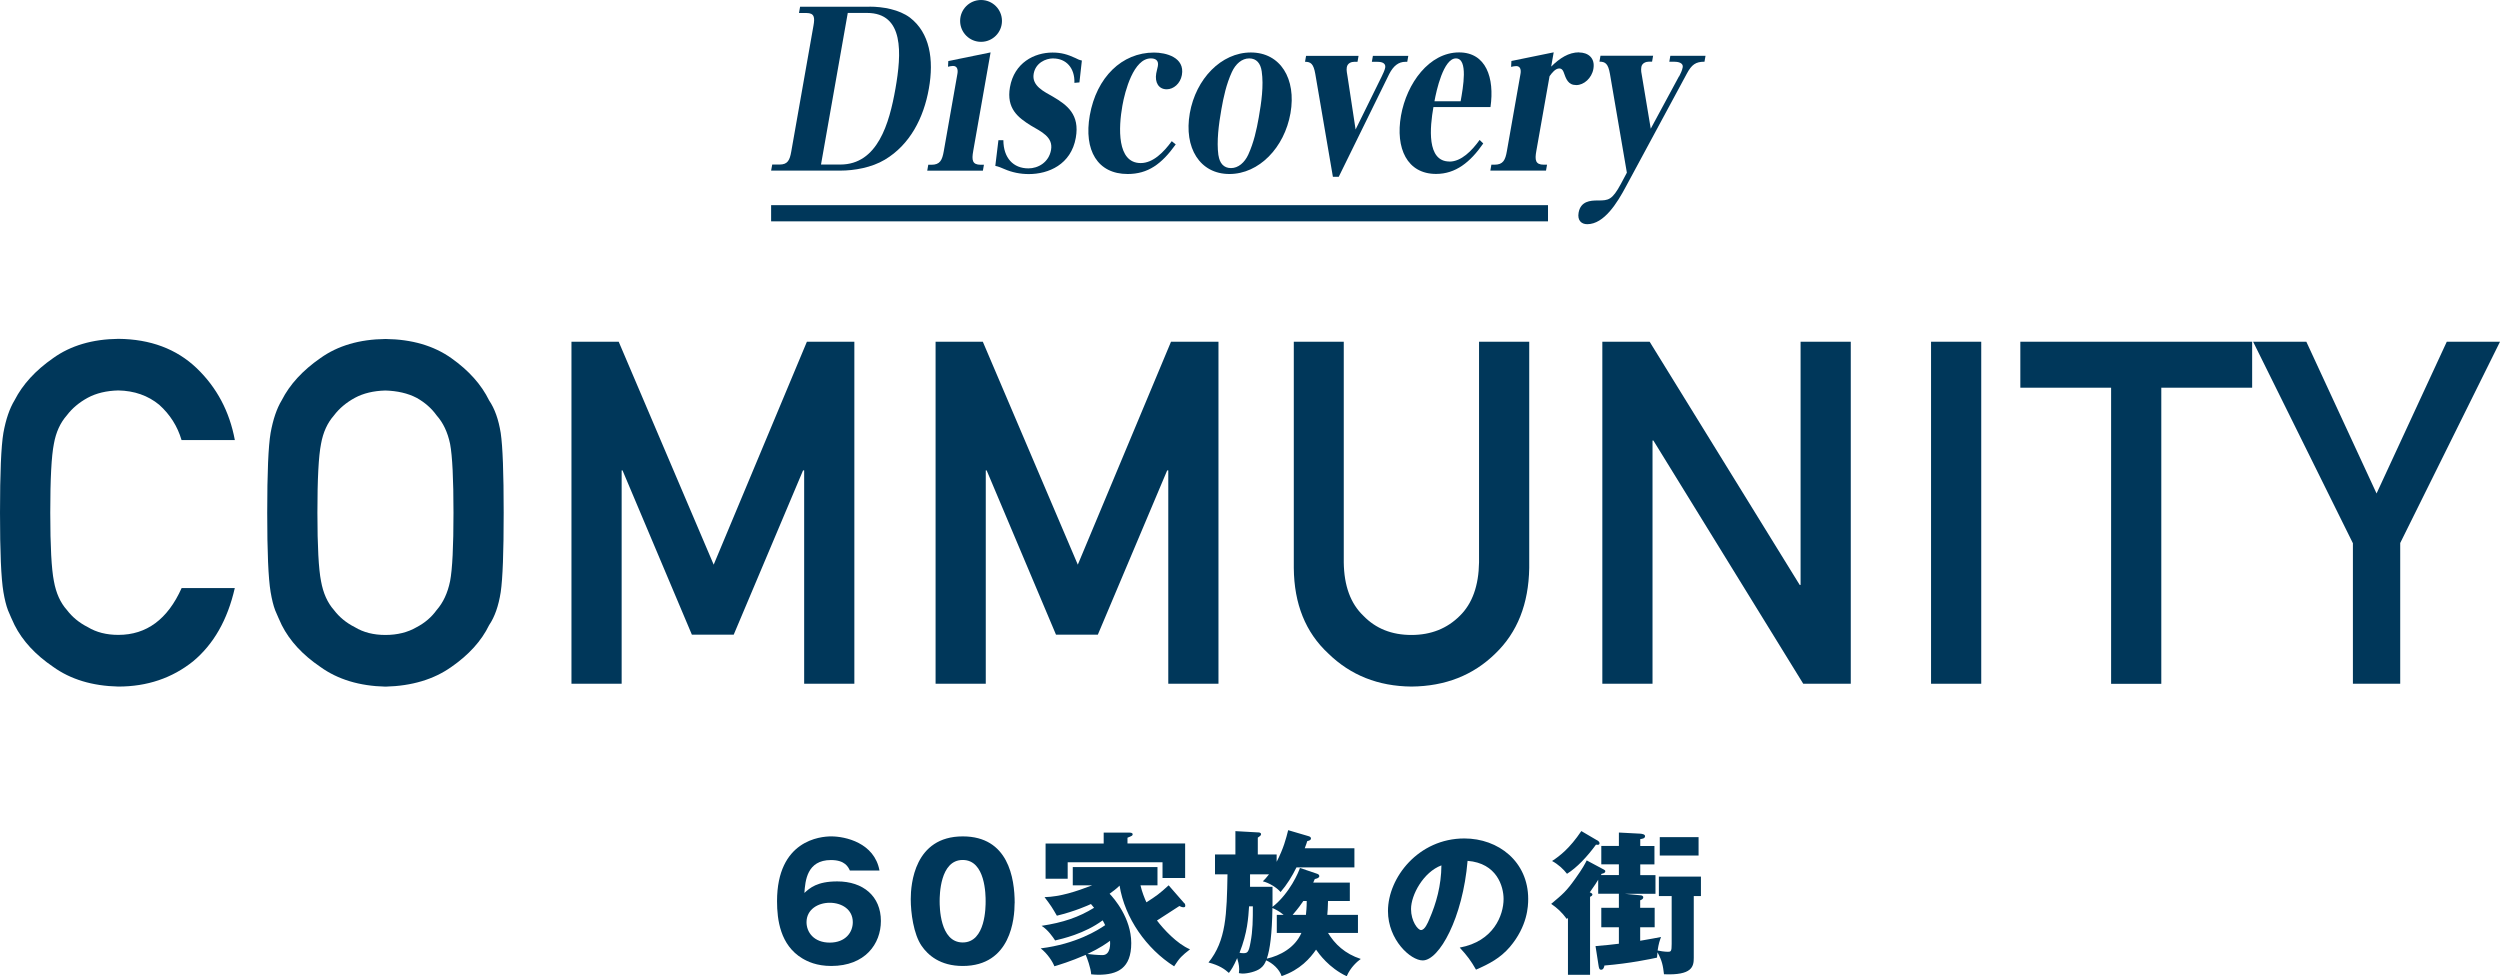 <?xml version="1.0" encoding="UTF-8"?>
<svg id="_レイヤー_2" data-name="レイヤー 2" xmlns="http://www.w3.org/2000/svg" viewBox="0 0 338.21 132.07">
  <defs>
    <style>
      .cls-1 {
        fill: none;
        stroke: #00375a;
        stroke-miterlimit: 10;
        stroke-width: 2.19px;
      }

      .cls-2 {
        fill: #00375a;
        stroke-width: 0px;
      }
    </style>
  </defs>
  <g id="LAYOUT">
    <g>
      <g>
        <line class="cls-1" x1="209.42" y1="28.85" x2="104.32" y2="28.85"/>
        <g>
          <path class="cls-2" d="m117.61.9c1.88,0,4.04.4,5.49,1.48,2.67,2.05,3.27,5.63,2.56,9.61-.7,3.98-2.57,7.59-5.95,9.61-1.8,1.08-4.16,1.48-6.01,1.48h-9.38l.15-.82h1.01c1.08,0,1.36-.6,1.56-1.73l3.01-17.06c.2-1.11.13-1.71-.95-1.71h-1.01l.15-.85h9.38Zm-6.53,21.36h2.6c5.05,0,6.63-5.55,7.46-10.27.83-4.72,1.2-10.24-3.85-10.24h-2.6l-3.62,20.5Z"/>
          <path class="cls-2" d="m131.66,20.44c-.22,1.22-.13,1.85,1.02,1.85h.43l-.14.8h-7.53l.14-.8h.43c1.16,0,1.46-.63,1.67-1.85l1.84-10.44c.11-.6-.03-1.08-.6-1.08-.22,0-.44.06-.67.11l.04-.77,5.72-1.17-2.35,13.34Z"/>
          <path class="cls-2" d="m142.49,7.9c-1.06,0-2.4.63-2.65,2.08-.29,1.65,1.43,2.42,2.61,3.1,1.94,1.14,3.64,2.42,3.09,5.55-.64,3.64-3.71,4.92-6.35,4.92-1.18,0-2.29-.23-3.32-.68-.4-.17-.78-.34-1.22-.43l.42-3.47h.67c.01,2.39,1.33,3.81,3.39,3.81,1.3,0,2.76-.8,3.06-2.5.31-1.76-1.34-2.47-2.74-3.3-1.73-1.08-3.32-2.3-2.82-5.18.58-3.3,3.28-4.69,5.76-4.69,1.2,0,2.05.26,3.09.74.33.17.51.26.88.34l-.33,2.96-.68.06c.07-2.02-1.13-3.3-2.86-3.3Z"/>
          <path class="cls-2" d="m159.06,19.53c-1.91,2.67-3.76,4.01-6.51,4.01-4.07,0-5.95-3.21-5.12-7.93.91-5.15,4.34-8.5,8.69-8.5,1.59,0,4.2.63,3.77,3.04-.21,1.17-1.14,1.93-2.05,1.93-1.08,0-1.64-.91-1.42-2.16.06-.34.16-.65.22-.97.15-.82-.37-1.05-.95-1.05-2.33,0-3.5,4.41-3.85,6.4-.52,2.93-.77,7.76,2.48,7.76,1.66,0,3.1-1.45,4.2-2.96l.53.43Z"/>
          <path class="cls-2" d="m169.22,7.1c3.99,0,6.18,3.55,5.36,8.22-.82,4.66-4.26,8.22-8.26,8.22s-6.18-3.55-5.36-8.22c.82-4.66,4.26-8.22,8.26-8.22Zm-4.38,13.91c.15,1.05.7,1.73,1.69,1.73s1.84-.74,2.34-1.82c.75-1.65,1.12-3.33,1.42-5.03.36-2.05.68-4.29.4-6.23-.15-1.08-.7-1.76-1.69-1.76s-1.84.74-2.35,1.85c-.74,1.62-1.12,3.33-1.42,5.06-.35,1.99-.66,4.29-.4,6.2Z"/>
          <path class="cls-2" d="m183.79,7.56l-.14.8h-.43c-.39,0-.92.17-1.02.74-.08.43.06.91.11,1.31l1.08,7.11,3.53-7.17c.15-.31.41-.85.47-1.17.14-.77-.67-.82-1.13-.82h-.67l.14-.8h4.79l-.14.8h-.22c-.99,0-1.66.57-2.22,1.65l-6.83,13.91h-.79l-2.38-13.91c-.24-1.39-.62-1.65-1.39-1.65l.14-.8h7.12Z"/>
          <path class="cls-2" d="m196.09,21.86c1.59,0,3.02-1.45,4.08-2.93l.49.48c-1.77,2.56-3.76,4.12-6.38,4.12-3.92,0-5.52-3.47-4.75-7.88.78-4.41,3.84-8.56,7.86-8.56,3.66,0,4.81,3.44,4.25,7.39h-7.72c-.48,2.73-.94,7.37,2.17,7.37Zm.87-13.96c-1.68,0-2.65,4.38-2.9,5.8h3.54c.33-1.85,1.05-5.8-.64-5.8Z"/>
          <path class="cls-2" d="m213.64,7.1c1.13,0,2.19.68,1.92,2.22-.22,1.25-1.28,2.19-2.31,2.19-1.11,0-1.38-.8-1.73-1.79-.12-.28-.28-.46-.57-.46-.53,0-1,.6-1.32,1.05l-1.79,10.12c-.22,1.22-.13,1.85,1.02,1.85h.43l-.14.8h-7.53l.14-.8h.43c1.16,0,1.46-.63,1.67-1.85l1.84-10.44c.1-.57-.03-1.05-.58-1.05-.24,0-.47.06-.69.11l.04-.8,5.72-1.17-.34,1.93c1.16-1.14,2.36-1.93,3.78-1.93Z"/>
          <path class="cls-2" d="m227.16,10.34c.19-.37.41-.82.48-1.22.12-.68-.73-.77-1.16-.77h-.65l.14-.8h4.76l-.14.8c-1.18,0-1.73.37-2.41,1.65l-8.22,15.24c-1.15,2.16-2.94,5.09-5.23,5.09-.82,0-1.35-.54-1.17-1.56.28-1.56,1.59-1.65,2.58-1.65h.07c1.4,0,1.89-.06,3.06-2.22l.82-1.54-2.29-13.37c-.24-1.37-.62-1.65-1.42-1.65l.14-.8h7.12l-.14.8h-.41c-.39,0-.94.17-1.04.71-.08.46.01.88.1,1.34l1.17,7.02,3.82-7.08Z"/>
          <circle class="cls-2" cx="132.72" cy="2.83" r="2.83"/>
        </g>
      </g>
      <g>
        <path class="cls-2" d="m31.76,79.57c-.98,4.29-2.86,7.58-5.63,9.89-2.85,2.28-6.22,3.42-10.12,3.42-3.52-.08-6.46-.97-8.82-2.67-2.4-1.63-4.14-3.51-5.22-5.65-.33-.7-.63-1.36-.89-2-.25-.66-.45-1.48-.62-2.48-.31-1.86-.46-5.44-.46-10.73s.15-8.97.46-10.79c.33-1.82.83-3.29,1.51-4.41,1.09-2.14,2.83-4.04,5.23-5.71,2.36-1.69,5.3-2.56,8.82-2.6,4.32.04,7.85,1.36,10.58,3.96,2.73,2.62,4.45,5.86,5.17,9.73h-7.21c-.55-1.87-1.56-3.46-3.02-4.77-1.52-1.25-3.37-1.9-5.54-1.94-1.6.04-2.98.37-4.13.99-1.17.64-2.11,1.43-2.83,2.38-.88,1-1.47,2.28-1.75,3.85-.33,1.65-.49,4.76-.49,9.32s.17,7.64.49,9.25c.29,1.61.87,2.92,1.76,3.91.72.95,1.66,1.73,2.83,2.32,1.15.7,2.53,1.05,4.13,1.05,3.82,0,6.67-2.11,8.56-6.33h7.2Z"/>
        <path class="cls-2" d="m36.15,69.37c0-5.39.15-8.99.46-10.81.33-1.82.83-3.3,1.51-4.42,1.08-2.13,2.83-4.03,5.22-5.69,2.36-1.69,5.3-2.55,8.82-2.59,3.56.04,6.53.91,8.91,2.6,2.36,1.67,4.06,3.58,5.1,5.71.76,1.12,1.28,2.59,1.57,4.41.27,1.82.4,5.42.4,10.79s-.13,8.87-.4,10.73c-.29,1.86-.81,3.35-1.57,4.47-1.04,2.14-2.75,4.02-5.1,5.65-2.38,1.69-5.35,2.58-8.91,2.67-3.52-.08-6.46-.97-8.82-2.67-2.4-1.63-4.14-3.51-5.22-5.65-.33-.7-.62-1.36-.89-2-.25-.66-.45-1.48-.62-2.48-.31-1.86-.46-5.44-.46-10.73Zm6.79,0c0,4.56.17,7.64.49,9.25.29,1.61.87,2.92,1.75,3.91.72.95,1.66,1.73,2.83,2.32,1.15.7,2.53,1.05,4.13,1.05s3.03-.35,4.22-1.05c1.13-.59,2.03-1.37,2.71-2.32.88-1,1.49-2.3,1.82-3.91.31-1.61.46-4.7.46-9.25s-.15-7.67-.46-9.32c-.33-1.57-.93-2.85-1.82-3.85-.68-.95-1.58-1.75-2.71-2.38-1.19-.62-2.6-.94-4.22-.99-1.6.04-2.98.37-4.13.99-1.17.64-2.11,1.43-2.83,2.38-.88,1-1.47,2.28-1.75,3.85-.33,1.65-.49,4.76-.49,9.32Z"/>
        <path class="cls-2" d="m77.31,46.23h6.39l12.85,30.16,12.61-30.16h6.42v46.27h-6.79v-28.86h-.15l-9.38,22.22h-5.66l-9.38-22.22h-.12v28.86h-6.79v-46.27Z"/>
        <path class="cls-2" d="m126.57,46.23h6.39l12.85,30.16,12.61-30.16h6.42v46.27h-6.79v-28.86h-.15l-9.38,22.22h-5.66l-9.38-22.22h-.12v28.86h-6.79v-46.27Z"/>
        <path class="cls-2" d="m175,46.23h6.79v29.86c.04,3.16.92,5.56,2.65,7.21,1.68,1.74,3.85,2.6,6.5,2.6s4.83-.87,6.56-2.6c1.68-1.65,2.54-4.06,2.59-7.21v-29.86h6.79v30.6c-.08,4.87-1.61,8.73-4.58,11.58-2.99,2.94-6.78,4.43-11.35,4.47-4.49-.04-8.24-1.53-11.25-4.47-3.08-2.85-4.63-6.71-4.67-11.57v-30.61Z"/>
        <path class="cls-2" d="m216.77,46.23h6.4l20.3,32.9h.12v-32.9h6.79v46.27h-6.43l-20.27-32.9h-.12v32.9h-6.79v-46.27Z"/>
        <path class="cls-2" d="m261.24,46.23h6.79v46.27h-6.79v-46.27Z"/>
        <path class="cls-2" d="m285.61,52.45h-12.29v-6.22h31.36v6.22h-12.29v40.06h-6.79v-40.06Z"/>
        <path class="cls-2" d="m318.3,73.47l-13.49-27.24h7.2l9.5,20.53,9.5-20.53h7.2l-13.5,27.23v19.04h-6.4v-19.04Z"/>
        <path class="cls-2" d="m114.97,117.76c-.21-.44-.63-1.41-2.55-1.41-3.27,0-3.48,2.82-3.6,4.45.74-.67,1.71-1.56,4.45-1.56,3.52,0,5.9,2.02,5.9,5.35,0,3.1-2.13,6.09-6.72,6.09-1.98,0-3.22-.61-3.92-1.03-2.97-1.79-3.41-5.21-3.41-7.73,0-8.26,5.88-8.77,7.33-8.77,1.9,0,5.84.86,6.53,4.62h-4Zm.4,7c0-1.75-1.52-2.63-3.12-2.63s-3.14.91-3.14,2.63c0,1.37,1.01,2.76,3.14,2.76s3.12-1.39,3.12-2.76Z"/>
        <path class="cls-2" d="m137.26,122.19c0,2.02-.48,8.49-7.02,8.49-3.06,0-4.7-1.47-5.56-2.72-1.1-1.6-1.47-4.49-1.47-6.32,0-2.02.48-8.49,7.04-8.49,6.15,0,7.02,5.61,7.02,9.04Zm-10.14-.27c0,.7,0,5.58,3.12,5.58s3.1-4.87,3.1-5.58c0-.78,0-5.58-3.1-5.58s-3.12,4.83-3.12,5.58Z"/>
        <path class="cls-2" d="m160.22,122.17c.11.13.13.25.13.36,0,.13-.06.21-.23.21-.19,0-.4-.08-.57-.17-.48.32-2.59,1.69-3.03,1.96.86,1.14,2.68,3.14,4.47,3.9-1.08.84-1.41,1.14-2.15,2.3-3.73-2.36-6.68-6.53-7.38-10.92-.51.51-.93.78-1.35,1.1.57.59,2.93,3.27,2.93,6.68s-1.85,4.28-4.47,4.28c-.4,0-.67-.04-.95-.06-.04-.82-.59-2.32-.74-2.63-2.17.93-3.54,1.33-4.24,1.54-.23-.61-.93-1.71-1.85-2.42,4.8-.59,7.78-2.49,8.72-3.14-.15-.32-.23-.46-.34-.65-2.44,1.81-5.46,2.49-6.43,2.72-.27-.42-.97-1.45-1.83-1.98,2.91-.44,5.02-1.16,7.1-2.44-.23-.27-.29-.36-.42-.51-.36.17-2.17.99-4.61,1.58-.65-1.12-.76-1.31-1.67-2.51,2.13-.06,4.21-.74,6.45-1.6h-2.63v-2.47h11.46v2.47h-2.3c.19.86.55,1.75.8,2.3,1.35-.86,1.77-1.16,3.01-2.3l2.11,2.42Zm.11-8.05v4.66h-3.06v-2.13h-12.83v2.23h-2.99v-4.76h7.86v-1.48h3.44c.15,0,.48,0,.48.23,0,.17-.08.21-.7.46v.78h7.8Zm-13.21,14.94c.4.06,1.45.15,2.02.15,1.18,0,1.05-1.69,1.03-1.94-.4.3-1.31.97-3.06,1.79Z"/>
        <path class="cls-2" d="m183.71,123.77v2.44h-4.05c.91,1.5,2.28,2.82,4.43,3.52-.44.32-1.39,1.12-1.9,2.34-2.42-1.14-3.77-3.06-4.15-3.6-.78,1.14-2.15,2.74-4.66,3.58-.29-.93-1.24-1.77-2.09-2.13-.17.44-.38.78-.76,1.07-.57.46-1.77.72-2.4.72-.17,0-.25-.02-.53-.06.02-.21.04-.36.04-.55,0-.57-.17-1.14-.27-1.48-.5,1.14-.8,1.58-1.12,2-.59-.53-1.31-1.03-2.76-1.41,2.4-2.97,2.47-6.53,2.57-11.93h-1.69v-2.68h2.76v-3.16l3.03.17c.17,0,.44.02.44.25,0,.17-.19.29-.44.46v2.28h2.55v.99c.95-1.85,1.26-3.1,1.56-4.28l2.72.8c.13.04.36.1.36.32,0,.23-.25.3-.5.36-.08.29-.15.44-.34.97h6.72v2.59h-7.84c-.59,1.2-1.31,2.36-2.15,3.33-.51-.61-1.54-1.24-2.4-1.45.25-.25.48-.48.84-.95h-2.57v1.69h3.04v2.72c2.34-1.85,3.56-4.76,3.71-5.27l2.3.78c.11.04.32.11.32.32,0,.25-.34.34-.61.4-.08.21-.15.36-.21.48h4.95v2.49h-2.95c-.02.95-.06,1.45-.1,1.88h4.15Zm-14.73-1.16c-.11,1.58-.21,3.54-1.29,6.28.13.04.32.06.53.06.55,0,.72-.15.95-1.43.32-1.64.32-3.16.32-4.91h-.51Zm4.68,1.16c-.61-.51-1.18-.78-1.52-.93-.06,3.54-.32,5.58-.76,6.85,1.79-.4,3.81-1.48,4.68-3.48h-3.33v-2.44h.93Zm3.01,0c.04-.42.11-.99.11-1.88h-.46c-.27.4-.63.93-1.45,1.88h1.81Z"/>
        <path class="cls-2" d="m197.49,128.19c4.57-.84,5.92-4.38,5.92-6.57,0-1.71-.91-4.85-4.87-5.16-.65,7.71-3.83,13.47-6.07,13.47-1.64,0-4.7-2.78-4.7-6.68,0-4.53,4.13-9.82,10.33-9.82,4.62,0,8.64,3.14,8.64,8.18,0,.97-.08,3.67-2.49,6.51-1.29,1.5-2.78,2.28-4.57,3.06-.7-1.22-1.16-1.85-2.19-2.97Zm-6.6-5.21c0,1.62.91,2.84,1.35,2.84.51,0,.91-.95,1.14-1.5.91-2.09,1.6-4.51,1.62-7.25-2.44.91-4.11,4-4.11,5.9Z"/>
        <path class="cls-2" d="m211.96,124.32c-.67-.91-1.29-1.48-2.11-2.04,1.56-1.31,2.02-1.66,3.31-3.48.97-1.35,1.26-1.94,1.5-2.4l2.32,1.24c.11.06.19.11.19.23,0,.23-.27.29-.49.34l-.11.17h2.44v-1.45h-2.38v-2.49h2.38v-1.81l2.87.15c.25.02.67.08.67.34,0,.32-.4.36-.65.4v.93h1.92v2.49h-1.92v1.45h2.06v2.53h-4.11l2.17.21c.13.02.29.11.29.25,0,.23-.19.32-.42.42v1.01h1.96v2.63h-1.96v1.83c1.66-.29,1.85-.32,2.82-.51-.19.53-.32.88-.46,1.83.27.06.93.17,1.37.17s.53-.04.53-1.07v-6.47h-1.73v-2.63h5.69v2.63h-.97v8.37c0,1.16-.21,2.38-4.03,2.21-.13-1.14-.25-1.83-.88-2.97-.02.23-.04.42-.06.72-.88.19-3.62.78-7.12,1.07-.02.15-.11.57-.44.57-.25,0-.3-.23-.36-.63l-.4-2.57c1.35-.11,2.13-.19,3.16-.32v-2.23h-2.38v-2.63h2.38v-1.9h-2.8v-1.9c-.27.46-.36.59-1.14,1.71.21.06.36.19.36.29,0,.15-.17.25-.32.32v10.54h-2.99v-7.69l-.17.15Zm4.26-10.54c.06.04.17.15.17.3,0,.13-.08.21-.23.21-.08,0-.15,0-.25-.02-1.2,1.64-2.57,3.1-3.92,3.94-.48-.63-1.2-1.29-2.02-1.73,1.07-.7,2.38-1.71,3.96-4.05l2.3,1.35Zm13.57,1.96h-5.25v-2.49h5.25v2.49Z"/>
      </g>
    </g>
  </g>
</svg>